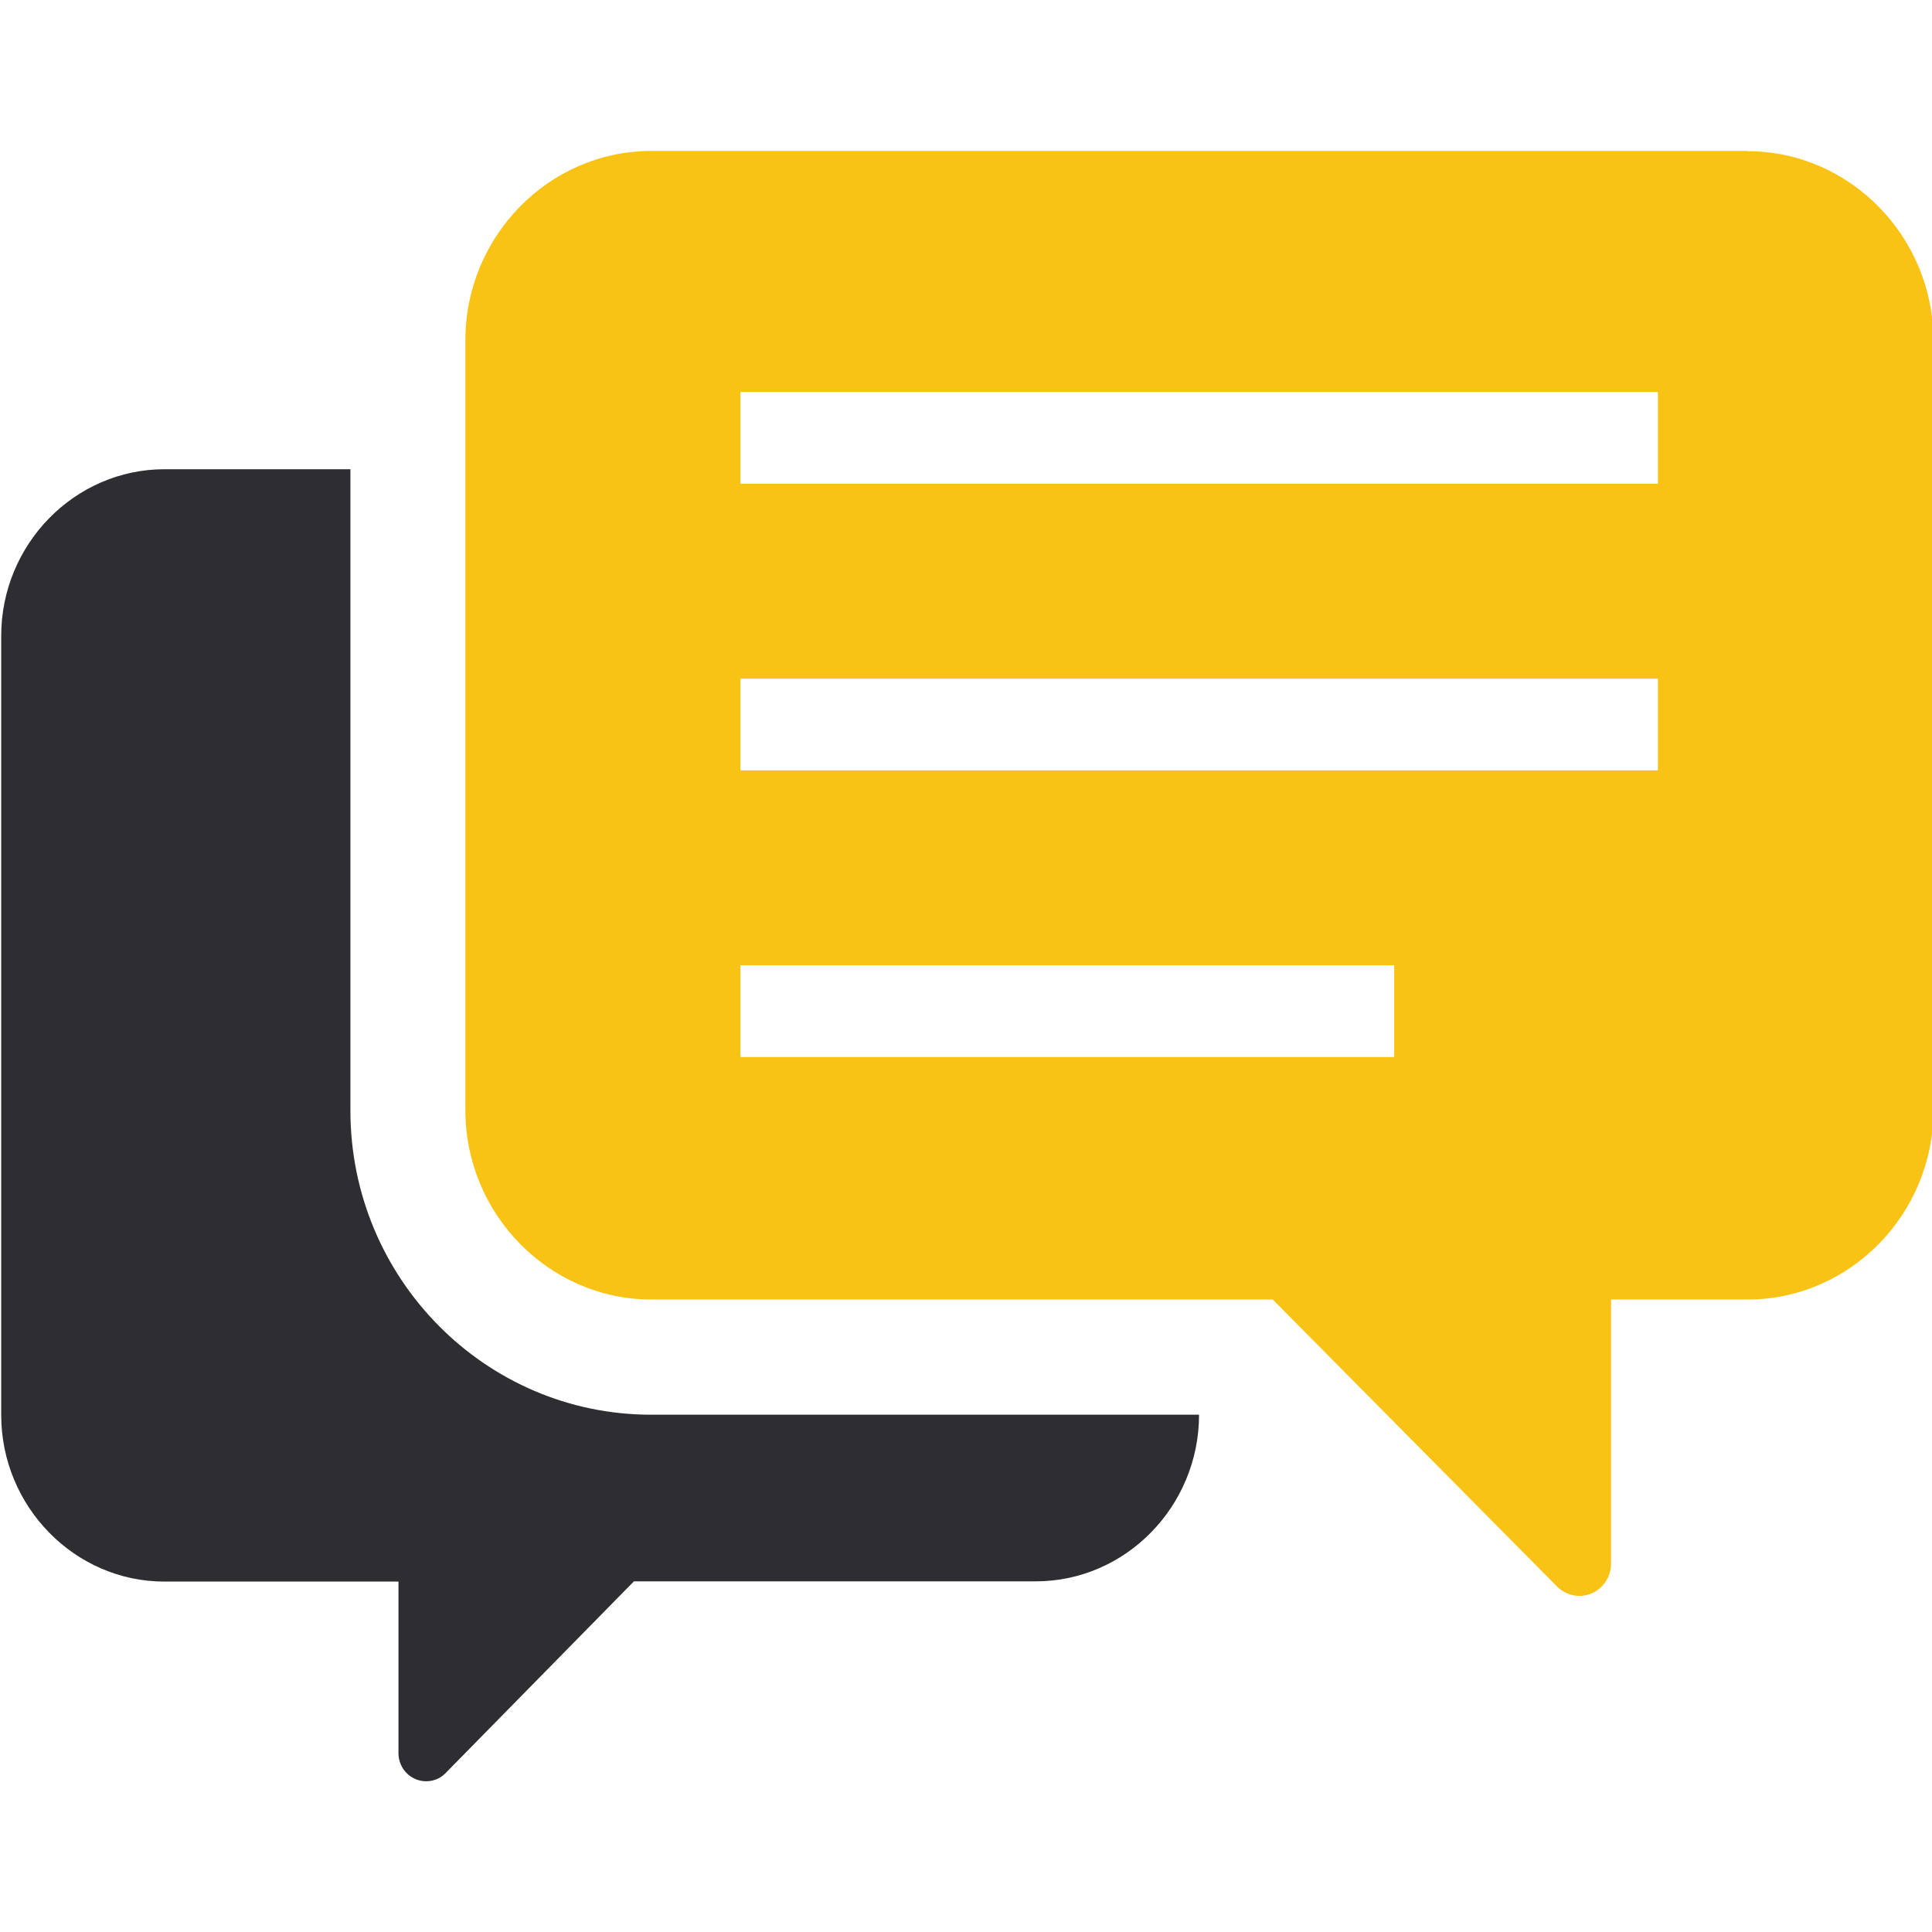 <?xml version="1.0" encoding="UTF-8"?>
<svg id="_x32_" xmlns="http://www.w3.org/2000/svg" version="1.1" viewBox="0 0 800 800">
  <!-- Generator: Adobe Illustrator 29.0.1, SVG Export Plug-In . SVG Version: 2.1.0 Build 192)  -->
  <defs>
    <style>
      .st0 {
        fill: #2d2d32;
      }

      .st1 {
        opacity: 1;
      }

      .st2 {
        fill: #f9c315;
      }
    </style>
  </defs>
  <g class="st1">
    <path class="st0" d="M145.1,459.8V194.3h-77C30.9,194.3.5,225.4.5,263.3v322.6c0,37.9,30.4,69,67.6,69h96.9v71c0,4.8,2.8,9,7.1,10.8,4.3,1.8,9.3.8,12.5-2.6l77.9-79.3h166.4c37.2,0,67.6-31.1,67.6-69h0c0,0-226.9,0-226.9,0-68.7,0-124.5-56.5-124.5-125.9Z"/>
    <path class="st2" d="M723.5,62.5h-453.8c-42.4,0-77,35.3-77,78.4v318.8c0,43.1,34.7,78.4,77,78.4h257.3l117.7,118.8c3.7,3.8,9.4,5,14.3,2.9,4.9-2.1,8.1-6.9,8.1-12.3v-109.4h56.5c42.4,0,77-35.3,77-78.4V141c0-43.1-34.7-78.4-77-78.4ZM577.3,437.7h-270.7v-38h270.7v38ZM686.5,319h-379.9v-38h379.9v38h0ZM686.5,200.3h-379.9v-38h379.9v38h0Z"/>
  </g>
</svg>